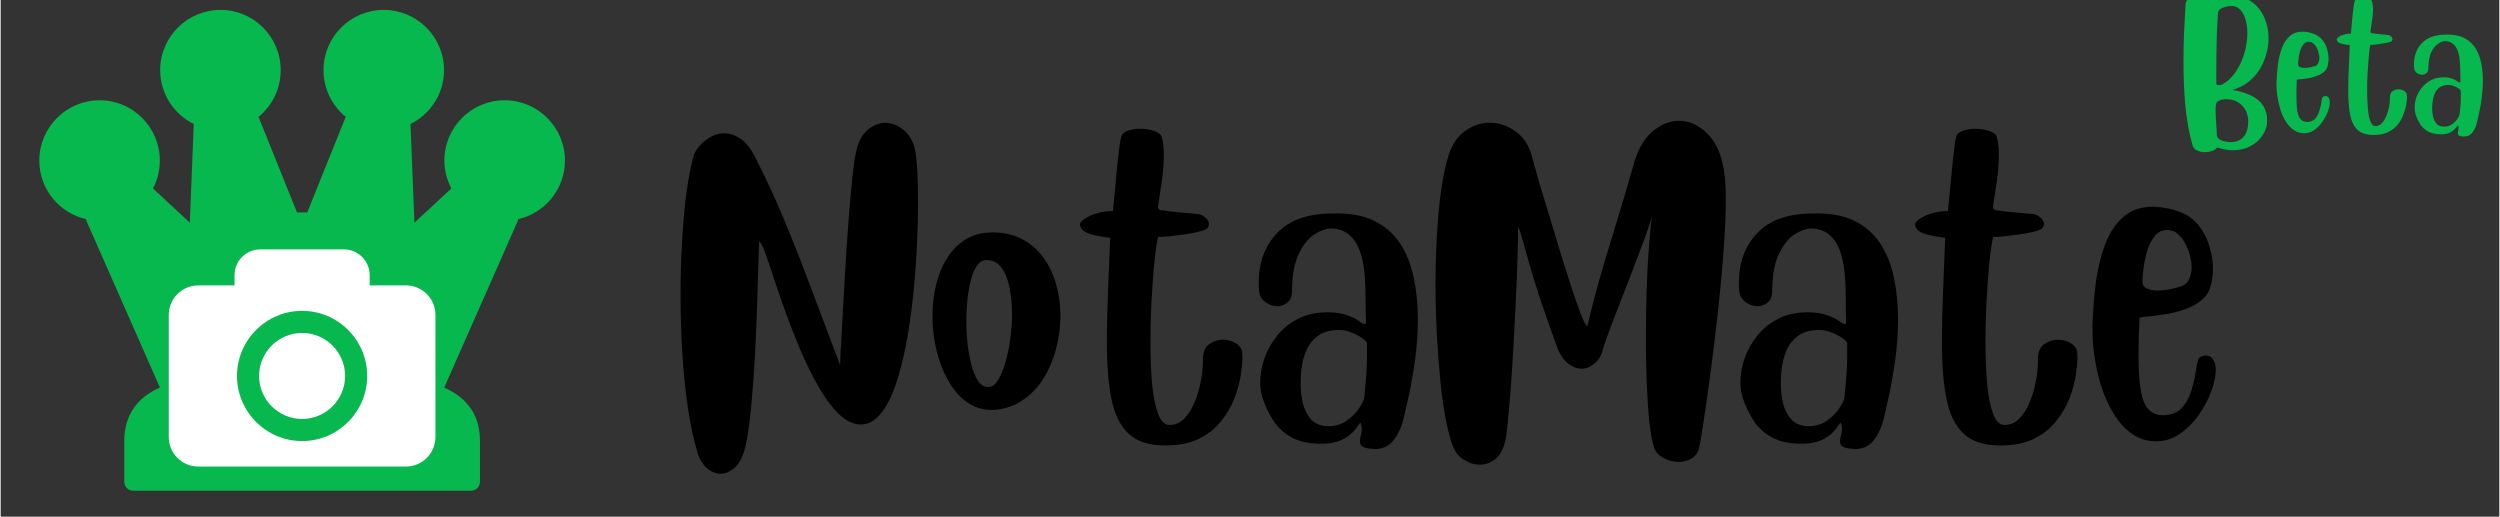 <svg xmlns="http://www.w3.org/2000/svg" xmlns:xlink="http://www.w3.org/1999/xlink" width="300" zoomAndPan="magnify" viewBox="0 0 224.88 46.5" height="62" preserveAspectRatio="xMidYMid meet" version="1.0"><rect x="0" y="0" width="224.88" height="46.5" fill="#333333" stroke="none"/><defs><g/><clipPath id="ecfde92ce2"><path d="M 217 3 L 223.625 3 L 223.625 13 L 217 13 Z M 217 3 " clip-rule="nonzero"/></clipPath></defs><g fill="#000000" fill-opacity="1"><g transform="translate(60.456, 31.558)"><g><path d="M 16.547 -17.969 C 16.742 -18.832 17.086 -19.469 17.578 -19.875 C 18.078 -20.289 18.602 -20.5 19.156 -20.5 C 19.738 -20.5 20.289 -20.285 20.812 -19.859 C 21.332 -19.441 21.676 -18.832 21.844 -18.031 C 22.02 -17.145 22.109 -15.562 22.109 -13.281 C 22.109 -12.051 22.07 -10.711 22 -9.266 C 21.926 -7.828 21.812 -6.359 21.656 -4.859 C 21.5 -3.359 21.289 -1.926 21.031 -0.562 C 20.77 0.801 20.453 2.023 20.078 3.109 C 19.703 4.203 19.254 5.062 18.734 5.688 C 18.223 6.32 17.641 6.641 16.984 6.641 L 16.766 6.641 C 16.117 6.566 15.492 6.227 14.891 5.625 C 14.297 5.02 13.723 4.238 13.172 3.281 C 12.617 2.32 12.098 1.281 11.609 0.156 C 11.129 -0.969 10.68 -2.098 10.266 -3.234 C 9.859 -4.367 9.492 -5.422 9.172 -6.391 C 8.859 -7.359 8.586 -8.156 8.359 -8.781 C 8.129 -9.406 7.945 -9.758 7.812 -9.844 C 7.801 -9.738 7.785 -9.359 7.766 -8.703 C 7.742 -8.055 7.719 -7.223 7.688 -6.203 C 7.664 -5.191 7.629 -4.078 7.578 -2.859 C 7.535 -1.648 7.477 -0.414 7.406 0.844 C 7.332 2.113 7.242 3.32 7.141 4.469 C 7.047 5.625 6.926 6.641 6.781 7.516 C 6.645 8.391 6.488 9.039 6.312 9.469 C 6.07 10.031 5.773 10.438 5.422 10.688 C 5.078 10.945 4.723 11.078 4.359 11.078 C 3.898 11.078 3.469 10.895 3.062 10.531 C 2.664 10.164 2.383 9.664 2.219 9.031 C 1.895 7.945 1.617 6.645 1.391 5.125 C 1.172 3.613 1.004 1.977 0.891 0.219 C 0.785 -1.539 0.734 -3.316 0.734 -5.109 C 0.734 -6.754 0.781 -8.352 0.875 -9.906 C 0.969 -11.457 1.098 -12.891 1.266 -14.203 C 1.441 -15.523 1.66 -16.645 1.922 -17.562 C 1.992 -17.812 2.16 -18.094 2.422 -18.406 C 2.691 -18.719 3.02 -18.988 3.406 -19.219 C 3.801 -19.445 4.227 -19.562 4.688 -19.562 C 5.164 -19.562 5.648 -19.395 6.141 -19.062 C 6.641 -18.738 7.098 -18.145 7.516 -17.281 C 8.453 -15.438 9.328 -13.535 10.141 -11.578 C 10.953 -9.617 11.754 -7.578 12.547 -5.453 C 13.348 -3.336 14.195 -1.086 15.094 1.297 C 15.094 1.297 15.102 1.004 15.125 0.422 C 15.156 -0.148 15.195 -0.926 15.25 -1.906 C 15.312 -2.883 15.375 -3.977 15.438 -5.188 C 15.5 -6.395 15.57 -7.633 15.656 -8.906 C 15.738 -10.176 15.828 -11.41 15.922 -12.609 C 16.023 -13.805 16.125 -14.867 16.219 -15.797 C 16.32 -16.734 16.43 -17.457 16.547 -17.969 Z M 16.547 -17.969 "/></g></g></g><g fill="#000000" fill-opacity="1"><g transform="translate(83.395, 31.558)"><g><path d="M 5.875 -10.641 C 6.914 -10.641 7.816 -10.43 8.578 -10.016 C 9.348 -9.598 9.984 -9.035 10.484 -8.328 C 10.992 -7.617 11.367 -6.816 11.609 -5.922 C 11.859 -5.023 11.984 -4.102 11.984 -3.156 C 11.984 -2.145 11.852 -1.156 11.594 -0.188 C 11.344 0.781 10.969 1.672 10.469 2.484 C 9.969 3.297 9.344 3.953 8.594 4.453 C 7.852 4.961 7.008 5.254 6.062 5.328 L 5.766 5.328 C 4.922 5.328 4.172 5.082 3.516 4.594 C 2.859 4.113 2.305 3.469 1.859 2.656 C 1.41 1.852 1.066 0.957 0.828 -0.031 C 0.586 -1.031 0.469 -2.047 0.469 -3.078 C 0.469 -4.047 0.57 -4.977 0.781 -5.875 C 0.988 -6.77 1.316 -7.578 1.766 -8.297 C 2.211 -9.023 2.773 -9.598 3.453 -10.016 C 4.129 -10.43 4.938 -10.641 5.875 -10.641 Z M 5.547 3.266 C 5.836 3.266 6.102 3.07 6.344 2.688 C 6.594 2.301 6.812 1.789 7 1.156 C 7.195 0.531 7.348 -0.164 7.453 -0.938 C 7.566 -1.719 7.625 -2.492 7.625 -3.266 C 7.625 -4.117 7.551 -4.914 7.406 -5.656 C 7.258 -6.406 7.016 -7.008 6.672 -7.469 C 6.336 -7.926 5.895 -8.156 5.344 -8.156 L 5.266 -8.156 C 4.879 -8.133 4.551 -7.859 4.281 -7.328 C 4.02 -6.797 3.828 -6.113 3.703 -5.281 C 3.578 -4.445 3.516 -3.566 3.516 -2.641 C 3.516 -1.672 3.586 -0.734 3.734 0.172 C 3.879 1.078 4.094 1.816 4.375 2.391 C 4.656 2.973 5.016 3.266 5.453 3.266 Z M 5.547 3.266 "/></g></g></g><g fill="#000000" fill-opacity="1"><g transform="translate(96.401, 31.558)"><g><path d="M 8.5 8.531 L 8.375 8.531 C 6.945 8.531 5.859 8.176 5.109 7.469 C 4.359 6.77 3.844 5.723 3.562 4.328 C 3.289 2.941 3.156 1.242 3.156 -0.766 C 3.156 -2.066 3.188 -3.504 3.25 -5.078 C 3.312 -6.648 3.379 -8.344 3.453 -10.156 C 2.836 -10.227 2.254 -10.336 1.703 -10.484 C 1.148 -10.629 0.828 -10.898 0.734 -11.297 L 0.734 -11.328 C 0.734 -11.492 0.867 -11.672 1.141 -11.859 C 1.422 -12.055 1.789 -12.223 2.25 -12.359 C 2.707 -12.492 3.191 -12.562 3.703 -12.562 C 3.723 -12.75 3.754 -13.078 3.797 -13.547 C 3.848 -14.023 3.898 -14.566 3.953 -15.172 C 4.004 -15.773 4.062 -16.367 4.125 -16.953 C 4.188 -17.535 4.242 -18.031 4.297 -18.438 C 4.359 -18.852 4.406 -19.098 4.438 -19.172 C 4.477 -19.453 4.672 -19.656 5.016 -19.781 C 5.367 -19.906 5.754 -19.969 6.172 -19.969 C 6.586 -19.969 6.992 -19.906 7.391 -19.781 C 7.785 -19.656 8.02 -19.473 8.094 -19.234 C 8.164 -19.016 8.211 -18.77 8.234 -18.5 C 8.266 -18.238 8.281 -17.953 8.281 -17.641 C 8.281 -16.867 8.219 -16.055 8.094 -15.203 C 7.969 -14.359 7.859 -13.633 7.766 -13.031 L 7.766 -12.922 C 7.766 -12.723 7.895 -12.625 8.156 -12.625 C 8.281 -12.602 8.508 -12.57 8.844 -12.531 C 9.188 -12.5 9.551 -12.461 9.938 -12.422 C 10.32 -12.391 10.672 -12.359 10.984 -12.328 C 11.305 -12.305 11.516 -12.273 11.609 -12.234 C 11.754 -12.18 11.91 -12.078 12.078 -11.922 C 12.254 -11.766 12.344 -11.586 12.344 -11.391 C 12.344 -11.203 12.254 -11.047 12.078 -10.922 C 11.941 -10.848 11.703 -10.77 11.359 -10.688 C 11.016 -10.602 10.617 -10.531 10.172 -10.469 C 9.723 -10.406 9.281 -10.348 8.844 -10.297 C 8.414 -10.254 8.066 -10.234 7.797 -10.234 C 7.754 -10.234 7.691 -9.953 7.609 -9.391 C 7.523 -8.836 7.441 -8.098 7.359 -7.172 C 7.285 -6.254 7.219 -5.234 7.156 -4.109 C 7.102 -2.984 7.078 -1.852 7.078 -0.719 C 7.078 0.562 7.125 1.77 7.219 2.906 C 7.32 4.039 7.5 4.953 7.75 5.641 C 8 6.336 8.344 6.688 8.781 6.688 L 8.812 6.688 C 9.32 6.688 9.766 6.488 10.141 6.094 C 10.516 5.707 10.82 5.219 11.062 4.625 C 11.312 4.031 11.492 3.41 11.609 2.766 C 11.734 2.129 11.797 1.555 11.797 1.047 L 11.797 0.797 C 11.797 0.148 11.984 -0.305 12.359 -0.578 C 12.734 -0.848 13.141 -0.984 13.578 -0.984 C 14.004 -0.984 14.395 -0.879 14.75 -0.672 C 15.102 -0.461 15.301 -0.176 15.344 0.188 C 15.344 0.25 15.344 0.312 15.344 0.375 C 15.352 0.438 15.359 0.516 15.359 0.609 C 15.359 1.023 15.305 1.555 15.203 2.203 C 15.109 2.859 14.922 3.551 14.641 4.281 C 14.359 5.008 13.961 5.691 13.453 6.328 C 12.953 6.973 12.297 7.5 11.484 7.906 C 10.672 8.32 9.676 8.531 8.5 8.531 Z M 8.5 8.531 "/></g></g></g><g fill="#000000" fill-opacity="1"><g transform="translate(112.562, 31.558)"><g><path d="M 10.812 8.828 C 10.383 8.797 10.102 8.723 9.969 8.609 C 9.832 8.504 9.766 8.359 9.766 8.172 C 9.766 8.004 9.789 7.828 9.844 7.641 C 9.906 7.453 9.938 7.25 9.938 7.031 C 9.938 6.863 9.906 6.695 9.844 6.531 C 9.844 6.508 9.836 6.5 9.828 6.5 C 9.785 6.5 9.707 6.586 9.594 6.766 C 9.488 6.941 9.32 7.145 9.094 7.375 C 8.863 7.613 8.551 7.828 8.156 8.016 C 7.77 8.211 7.266 8.332 6.641 8.375 L 6.25 8.375 C 5.176 8.375 4.297 8.18 3.609 7.797 C 2.922 7.41 2.375 6.906 1.969 6.281 C 1.57 5.656 1.254 4.988 1.016 4.281 C 0.867 3.801 0.797 3.328 0.797 2.859 C 0.797 2.16 0.922 1.441 1.172 0.703 C 1.43 -0.035 1.816 -0.723 2.328 -1.359 C 2.836 -1.992 3.469 -2.5 4.219 -2.875 C 4.969 -3.258 5.828 -3.453 6.797 -3.453 C 7.547 -3.453 8.156 -3.363 8.625 -3.188 C 9.094 -3.02 9.445 -2.844 9.688 -2.656 C 9.938 -2.477 10.109 -2.391 10.203 -2.391 C 10.273 -2.391 10.312 -2.473 10.312 -2.641 L 10.312 -2.75 C 10.289 -3.352 10.281 -4.02 10.281 -4.75 C 10.281 -5.477 10.25 -6.203 10.188 -6.922 C 10.125 -7.648 9.988 -8.316 9.781 -8.922 C 9.57 -9.535 9.254 -10.031 8.828 -10.406 C 8.41 -10.781 7.848 -10.977 7.141 -11 C 6.691 -10.977 6.195 -10.797 5.656 -10.453 C 5.125 -10.109 4.66 -9.523 4.266 -8.703 C 3.867 -7.891 3.664 -6.77 3.656 -5.344 C 3.656 -4.895 3.52 -4.555 3.25 -4.328 C 2.988 -4.109 2.68 -4 2.328 -4 C 1.941 -4 1.578 -4.129 1.234 -4.391 C 0.898 -4.648 0.719 -5.004 0.688 -5.453 C 0.688 -5.547 0.68 -5.645 0.672 -5.75 C 0.66 -5.863 0.656 -5.969 0.656 -6.062 C 0.656 -7.926 1.211 -9.438 2.328 -10.594 C 3.441 -11.758 5.098 -12.344 7.297 -12.344 L 7.766 -12.344 C 9.211 -12.344 10.406 -12.07 11.344 -11.531 C 12.289 -11 13.023 -10.285 13.547 -9.391 C 14.078 -8.492 14.445 -7.484 14.656 -6.359 C 14.875 -5.234 14.984 -4.07 14.984 -2.875 C 14.984 -1.562 14.895 -0.289 14.719 0.938 C 14.539 2.176 14.348 3.258 14.141 4.188 C 13.93 5.125 13.781 5.785 13.688 6.172 C 13.508 6.898 13.211 7.531 12.797 8.062 C 12.391 8.594 11.816 8.859 11.078 8.859 C 11.047 8.859 11 8.852 10.938 8.844 C 10.883 8.832 10.844 8.828 10.812 8.828 Z M 6.922 6.797 L 6.938 6.797 C 7.582 6.797 8.133 6.629 8.594 6.297 C 9.062 5.961 9.43 5.586 9.703 5.172 C 9.984 4.754 10.133 4.445 10.156 4.25 C 10.258 3.25 10.328 2.484 10.359 1.953 C 10.391 1.422 10.406 1.008 10.406 0.719 L 10.406 -0.656 C 10.406 -0.77 10.27 -0.922 10 -1.109 C 9.738 -1.305 9.414 -1.477 9.031 -1.625 C 8.645 -1.781 8.273 -1.859 7.922 -1.859 C 7.098 -1.859 6.457 -1.688 6 -1.344 C 5.551 -1.008 5.223 -0.617 5.016 -0.172 C 4.816 0.273 4.68 0.68 4.609 1.047 C 4.586 1.141 4.551 1.367 4.5 1.734 C 4.457 2.098 4.438 2.516 4.438 2.984 C 4.438 3.535 4.5 4.102 4.625 4.688 C 4.758 5.27 5.004 5.766 5.359 6.172 C 5.723 6.578 6.242 6.785 6.922 6.797 Z M 6.922 6.797 "/></g></g></g><g fill="#000000" fill-opacity="1"><g transform="translate(128.339, 31.558)"><g><path d="M 18.609 -16.688 C 18.973 -18.039 19.535 -19.047 20.297 -19.703 C 21.066 -20.359 21.875 -20.688 22.719 -20.688 C 23.613 -20.688 24.445 -20.316 25.219 -19.578 C 26 -18.836 26.508 -17.734 26.75 -16.266 C 26.863 -15.609 26.922 -14.738 26.922 -13.656 C 26.922 -12.539 26.875 -11.266 26.781 -9.828 C 26.688 -8.398 26.562 -6.906 26.406 -5.344 C 26.25 -3.789 26.078 -2.254 25.891 -0.734 C 25.711 0.773 25.531 2.18 25.344 3.484 C 25.164 4.785 25.004 5.895 24.859 6.812 C 24.711 7.738 24.602 8.375 24.531 8.719 C 24.414 9.176 24.188 9.504 23.844 9.703 C 23.5 9.91 23.113 10.016 22.688 10.016 C 22.219 10.016 21.766 9.898 21.328 9.672 C 20.898 9.441 20.625 9.156 20.5 8.812 C 20.312 8.258 20.16 7.473 20.047 6.453 C 19.941 5.441 19.863 4.289 19.812 3 C 19.758 1.707 19.734 0.379 19.734 -0.984 C 19.734 -2.461 19.754 -3.922 19.797 -5.359 C 19.836 -6.797 19.906 -8.102 20 -9.281 C 20.094 -10.469 20.188 -11.406 20.281 -12.094 C 20.219 -11.844 20.078 -11.406 19.859 -10.781 C 19.641 -10.156 19.375 -9.438 19.062 -8.625 C 18.758 -7.812 18.438 -6.969 18.094 -6.094 C 17.758 -5.219 17.43 -4.367 17.109 -3.547 C 16.785 -2.734 16.516 -2.02 16.297 -1.406 C 16.078 -0.801 15.93 -0.367 15.859 -0.109 C 15.734 0.422 15.484 0.844 15.109 1.156 C 14.742 1.469 14.352 1.625 13.938 1.625 C 13.57 1.625 13.203 1.492 12.828 1.234 C 12.453 0.973 12.129 0.562 11.859 0 C 11.141 -1.957 10.566 -3.582 10.141 -4.875 C 9.723 -6.176 9.398 -7.234 9.172 -8.047 C 8.941 -8.867 8.758 -9.52 8.625 -10 C 8.488 -10.488 8.359 -10.883 8.234 -11.188 C 8.234 -10.383 8.211 -9.391 8.172 -8.203 C 8.141 -7.016 8.086 -5.727 8.016 -4.344 C 7.953 -2.969 7.879 -1.582 7.797 -0.188 C 7.723 1.195 7.641 2.492 7.547 3.703 C 7.453 4.91 7.359 5.93 7.266 6.766 C 7.18 7.598 7.094 8.141 7 8.391 C 6.812 9.055 6.508 9.535 6.094 9.828 C 5.688 10.117 5.25 10.266 4.781 10.266 C 4.32 10.266 3.867 10.129 3.422 9.859 C 2.973 9.598 2.645 9.238 2.438 8.781 C 2.195 8.227 1.973 7.441 1.766 6.422 C 1.555 5.398 1.383 4.219 1.25 2.875 C 1.113 1.539 1.004 0.117 0.922 -1.391 C 0.836 -2.91 0.797 -4.453 0.797 -6.016 C 0.797 -8.129 0.879 -10.176 1.047 -12.156 C 1.211 -14.133 1.477 -15.797 1.844 -17.141 C 2.156 -18.336 2.672 -19.195 3.391 -19.719 C 4.109 -20.25 4.863 -20.516 5.656 -20.516 C 6.5 -20.516 7.285 -20.25 8.016 -19.719 C 8.742 -19.195 9.227 -18.453 9.469 -17.484 C 9.469 -17.484 9.539 -17.219 9.688 -16.688 C 9.832 -16.164 10.031 -15.477 10.281 -14.625 C 10.539 -13.781 10.828 -12.836 11.141 -11.797 C 11.453 -10.754 11.77 -9.703 12.094 -8.641 C 12.426 -7.578 12.742 -6.582 13.047 -5.656 C 13.348 -4.738 13.617 -3.961 13.859 -3.328 C 14.109 -2.703 14.305 -2.316 14.453 -2.172 C 14.754 -3.453 15.094 -4.77 15.469 -6.125 C 15.852 -7.488 16.25 -8.82 16.656 -10.125 C 17.062 -11.438 17.43 -12.656 17.766 -13.781 C 18.098 -14.906 18.379 -15.875 18.609 -16.688 Z M 18.609 -16.688 "/></g></g></g><g fill="#000000" fill-opacity="1"><g transform="translate(155.778, 31.558)"><g><path d="M 10.812 8.828 C 10.383 8.797 10.102 8.723 9.969 8.609 C 9.832 8.504 9.766 8.359 9.766 8.172 C 9.766 8.004 9.789 7.828 9.844 7.641 C 9.906 7.453 9.938 7.25 9.938 7.031 C 9.938 6.863 9.906 6.695 9.844 6.531 C 9.844 6.508 9.836 6.5 9.828 6.5 C 9.785 6.5 9.707 6.586 9.594 6.766 C 9.488 6.941 9.32 7.145 9.094 7.375 C 8.863 7.613 8.551 7.828 8.156 8.016 C 7.77 8.211 7.266 8.332 6.641 8.375 L 6.25 8.375 C 5.176 8.375 4.297 8.18 3.609 7.797 C 2.922 7.41 2.375 6.906 1.969 6.281 C 1.57 5.656 1.254 4.988 1.016 4.281 C 0.867 3.801 0.797 3.328 0.797 2.859 C 0.797 2.16 0.922 1.441 1.172 0.703 C 1.43 -0.035 1.816 -0.723 2.328 -1.359 C 2.836 -1.992 3.469 -2.5 4.219 -2.875 C 4.969 -3.258 5.828 -3.453 6.797 -3.453 C 7.547 -3.453 8.156 -3.363 8.625 -3.188 C 9.094 -3.02 9.445 -2.844 9.688 -2.656 C 9.938 -2.477 10.109 -2.391 10.203 -2.391 C 10.273 -2.391 10.312 -2.473 10.312 -2.641 L 10.312 -2.75 C 10.289 -3.352 10.281 -4.02 10.281 -4.75 C 10.281 -5.477 10.25 -6.203 10.188 -6.922 C 10.125 -7.648 9.988 -8.316 9.781 -8.922 C 9.57 -9.535 9.254 -10.031 8.828 -10.406 C 8.41 -10.781 7.848 -10.977 7.141 -11 C 6.691 -10.977 6.195 -10.797 5.656 -10.453 C 5.125 -10.109 4.66 -9.523 4.266 -8.703 C 3.867 -7.891 3.664 -6.77 3.656 -5.344 C 3.656 -4.895 3.52 -4.555 3.25 -4.328 C 2.988 -4.109 2.68 -4 2.328 -4 C 1.941 -4 1.578 -4.129 1.234 -4.391 C 0.898 -4.648 0.719 -5.004 0.688 -5.453 C 0.688 -5.547 0.68 -5.645 0.672 -5.75 C 0.66 -5.863 0.656 -5.969 0.656 -6.062 C 0.656 -7.926 1.211 -9.438 2.328 -10.594 C 3.441 -11.758 5.098 -12.344 7.297 -12.344 L 7.766 -12.344 C 9.211 -12.344 10.406 -12.07 11.344 -11.531 C 12.289 -11 13.023 -10.285 13.547 -9.391 C 14.078 -8.492 14.445 -7.484 14.656 -6.359 C 14.875 -5.234 14.984 -4.07 14.984 -2.875 C 14.984 -1.562 14.895 -0.289 14.719 0.938 C 14.539 2.176 14.348 3.258 14.141 4.188 C 13.93 5.125 13.781 5.785 13.688 6.172 C 13.508 6.898 13.211 7.531 12.797 8.062 C 12.391 8.594 11.816 8.859 11.078 8.859 C 11.047 8.859 11 8.852 10.938 8.844 C 10.883 8.832 10.844 8.828 10.812 8.828 Z M 6.922 6.797 L 6.938 6.797 C 7.582 6.797 8.133 6.629 8.594 6.297 C 9.062 5.961 9.43 5.586 9.703 5.172 C 9.984 4.754 10.133 4.445 10.156 4.25 C 10.258 3.25 10.328 2.484 10.359 1.953 C 10.391 1.422 10.406 1.008 10.406 0.719 L 10.406 -0.656 C 10.406 -0.77 10.27 -0.922 10 -1.109 C 9.738 -1.305 9.414 -1.477 9.031 -1.625 C 8.645 -1.781 8.273 -1.859 7.922 -1.859 C 7.098 -1.859 6.457 -1.688 6 -1.344 C 5.551 -1.008 5.223 -0.617 5.016 -0.172 C 4.816 0.273 4.68 0.68 4.609 1.047 C 4.586 1.141 4.551 1.367 4.5 1.734 C 4.457 2.098 4.438 2.516 4.438 2.984 C 4.438 3.535 4.5 4.102 4.625 4.688 C 4.758 5.27 5.004 5.766 5.359 6.172 C 5.723 6.578 6.242 6.785 6.922 6.797 Z M 6.922 6.797 "/></g></g></g><g fill="#000000" fill-opacity="1"><g transform="translate(171.555, 31.558)"><g><path d="M 8.5 8.531 L 8.375 8.531 C 6.945 8.531 5.859 8.176 5.109 7.469 C 4.359 6.77 3.844 5.723 3.562 4.328 C 3.289 2.941 3.156 1.242 3.156 -0.766 C 3.156 -2.066 3.188 -3.504 3.25 -5.078 C 3.312 -6.648 3.379 -8.344 3.453 -10.156 C 2.836 -10.227 2.254 -10.336 1.703 -10.484 C 1.148 -10.629 0.828 -10.898 0.734 -11.297 L 0.734 -11.328 C 0.734 -11.492 0.867 -11.672 1.141 -11.859 C 1.422 -12.055 1.789 -12.223 2.25 -12.359 C 2.707 -12.492 3.191 -12.562 3.703 -12.562 C 3.723 -12.75 3.754 -13.078 3.797 -13.547 C 3.848 -14.023 3.898 -14.566 3.953 -15.172 C 4.004 -15.773 4.062 -16.367 4.125 -16.953 C 4.188 -17.535 4.242 -18.031 4.297 -18.438 C 4.359 -18.852 4.406 -19.098 4.438 -19.172 C 4.477 -19.453 4.672 -19.656 5.016 -19.781 C 5.367 -19.906 5.754 -19.969 6.172 -19.969 C 6.586 -19.969 6.992 -19.906 7.391 -19.781 C 7.785 -19.656 8.02 -19.473 8.094 -19.234 C 8.164 -19.016 8.211 -18.77 8.234 -18.5 C 8.266 -18.238 8.281 -17.953 8.281 -17.641 C 8.281 -16.867 8.219 -16.055 8.094 -15.203 C 7.969 -14.359 7.859 -13.633 7.766 -13.031 L 7.766 -12.922 C 7.766 -12.723 7.895 -12.625 8.156 -12.625 C 8.281 -12.602 8.508 -12.57 8.844 -12.531 C 9.188 -12.5 9.551 -12.461 9.938 -12.422 C 10.32 -12.391 10.672 -12.359 10.984 -12.328 C 11.305 -12.305 11.516 -12.273 11.609 -12.234 C 11.754 -12.18 11.91 -12.078 12.078 -11.922 C 12.254 -11.766 12.344 -11.586 12.344 -11.391 C 12.344 -11.203 12.254 -11.047 12.078 -10.922 C 11.941 -10.848 11.703 -10.77 11.359 -10.688 C 11.016 -10.602 10.617 -10.531 10.172 -10.469 C 9.723 -10.406 9.281 -10.348 8.844 -10.297 C 8.414 -10.254 8.066 -10.234 7.797 -10.234 C 7.754 -10.234 7.691 -9.953 7.609 -9.391 C 7.523 -8.836 7.441 -8.098 7.359 -7.172 C 7.285 -6.254 7.219 -5.234 7.156 -4.109 C 7.102 -2.984 7.078 -1.852 7.078 -0.719 C 7.078 0.562 7.125 1.77 7.219 2.906 C 7.32 4.039 7.5 4.953 7.75 5.641 C 8 6.336 8.344 6.688 8.781 6.688 L 8.812 6.688 C 9.32 6.688 9.766 6.488 10.141 6.094 C 10.516 5.707 10.82 5.219 11.062 4.625 C 11.312 4.031 11.492 3.41 11.609 2.766 C 11.734 2.129 11.797 1.555 11.797 1.047 L 11.797 0.797 C 11.797 0.148 11.984 -0.305 12.359 -0.578 C 12.734 -0.848 13.141 -0.984 13.578 -0.984 C 14.004 -0.984 14.395 -0.879 14.75 -0.672 C 15.102 -0.461 15.301 -0.176 15.344 0.188 C 15.344 0.25 15.344 0.312 15.344 0.375 C 15.352 0.438 15.359 0.516 15.359 0.609 C 15.359 1.023 15.305 1.555 15.203 2.203 C 15.109 2.859 14.922 3.551 14.641 4.281 C 14.359 5.008 13.961 5.691 13.453 6.328 C 12.953 6.973 12.297 7.5 11.484 7.906 C 10.672 8.32 9.676 8.531 8.5 8.531 Z M 8.5 8.531 "/></g></g></g><g fill="#000000" fill-opacity="1"><g transform="translate(187.717, 31.558)"><g><path d="M 11.188 -5.844 C 11.062 -5.332 10.801 -4.91 10.406 -4.578 C 10.02 -4.254 9.562 -3.988 9.031 -3.781 C 8.5 -3.582 7.953 -3.43 7.391 -3.328 C 6.836 -3.234 6.328 -3.16 5.859 -3.109 C 5.391 -3.066 5.031 -3.023 4.781 -2.984 C 4.719 -1.723 4.688 -0.629 4.688 0.297 C 4.688 1.711 4.754 2.805 4.891 3.578 C 5.035 4.359 5.25 4.906 5.531 5.219 C 5.812 5.539 6.16 5.734 6.578 5.797 C 6.641 5.797 6.695 5.797 6.75 5.797 C 6.801 5.805 6.848 5.812 6.891 5.812 C 7.598 5.812 8.148 5.602 8.547 5.188 C 8.941 4.781 9.238 4.258 9.438 3.625 C 9.633 3 9.781 2.359 9.875 1.703 C 9.914 1.391 9.973 1.102 10.047 0.844 C 10.129 0.594 10.359 0.457 10.734 0.438 C 11.035 0.438 11.258 0.555 11.406 0.797 C 11.562 1.035 11.641 1.352 11.641 1.75 C 11.641 2.301 11.504 2.938 11.234 3.656 C 10.973 4.383 10.602 5.086 10.125 5.766 C 9.645 6.453 9.082 7.02 8.438 7.469 C 7.789 7.926 7.07 8.156 6.281 8.156 L 6.141 8.156 C 5.359 8.133 4.66 7.898 4.047 7.453 C 3.43 7.004 2.898 6.41 2.453 5.672 C 2.004 4.941 1.641 4.145 1.359 3.281 C 1.086 2.426 0.883 1.555 0.75 0.672 C 0.613 -0.211 0.547 -1.031 0.547 -1.781 L 0.547 -2.312 C 0.586 -3.57 0.688 -4.832 0.844 -6.094 C 1.008 -7.352 1.285 -8.5 1.672 -9.531 C 2.055 -10.562 2.598 -11.391 3.297 -12.016 C 4.004 -12.641 4.91 -12.953 6.016 -12.953 C 6.285 -12.953 6.578 -12.926 6.891 -12.875 C 7.203 -12.832 7.52 -12.766 7.844 -12.672 C 8.758 -12.422 9.473 -12 9.984 -11.406 C 10.492 -10.812 10.852 -10.145 11.062 -9.406 C 11.281 -8.676 11.391 -7.992 11.391 -7.359 C 11.391 -7.066 11.367 -6.789 11.328 -6.531 C 11.297 -6.27 11.25 -6.039 11.188 -5.844 Z M 7.656 -10.812 C 7.582 -10.832 7.516 -10.844 7.453 -10.844 C 7.391 -10.852 7.32 -10.859 7.25 -10.859 C 6.789 -10.859 6.41 -10.66 6.109 -10.266 C 5.816 -9.879 5.594 -9.414 5.438 -8.875 C 5.289 -8.332 5.188 -7.812 5.125 -7.312 C 5.07 -6.82 5.047 -6.469 5.047 -6.25 L 5.047 -6.125 C 5.047 -5.914 5.164 -5.742 5.406 -5.609 C 5.645 -5.473 5.992 -5.406 6.453 -5.406 C 6.992 -5.406 7.66 -5.523 8.453 -5.766 C 8.816 -5.867 9.078 -6.082 9.234 -6.406 C 9.391 -6.727 9.469 -7.086 9.469 -7.484 C 9.469 -7.941 9.383 -8.41 9.219 -8.891 C 9.051 -9.379 8.832 -9.801 8.562 -10.156 C 8.289 -10.52 7.988 -10.738 7.656 -10.812 Z M 7.656 -10.812 "/></g></g></g><path fill="#07b84f" d="M 50.785 14.449 C 50.785 17.02 48.988 19.172 46.582 19.723 C 46.574 19.781 46.559 19.836 46.535 19.895 L 39.918 34.887 C 41.016 35.367 41.82 36.016 42.355 36.844 C 42.375 36.859 42.391 36.887 42.406 36.91 C 42.895 37.691 43.137 38.625 43.137 39.695 L 43.137 43.352 C 43.137 43.809 42.781 44.164 42.324 44.164 L 11.938 44.164 C 11.48 44.164 11.125 43.809 11.125 43.352 L 11.125 39.695 C 11.125 38.574 11.391 37.602 11.938 36.789 C 11.945 36.781 11.953 36.762 11.969 36.746 C 12.504 35.957 13.285 35.34 14.332 34.879 L 7.727 19.895 C 7.703 19.836 7.688 19.781 7.68 19.723 C 5.273 19.172 3.477 17.02 3.477 14.449 C 3.477 11.461 5.914 9.023 8.906 9.023 C 11.895 9.023 14.324 11.461 14.324 14.449 C 14.324 15.352 14.098 16.215 13.707 16.961 L 17.023 20.039 L 17.379 11.16 C 15.594 10.281 14.355 8.438 14.355 6.309 C 14.355 3.32 16.797 0.891 19.785 0.891 C 22.773 0.891 25.203 3.32 25.203 6.309 C 25.203 8.008 24.426 9.52 23.207 10.52 L 26.668 19.113 L 27.594 19.113 L 31.055 10.52 C 29.836 9.52 29.055 8.008 29.055 6.309 C 29.055 3.32 31.484 0.891 34.477 0.891 C 37.465 0.891 39.902 3.32 39.902 6.309 C 39.902 8.438 38.668 10.281 36.883 11.16 L 37.238 20.039 L 40.562 16.961 L 40.562 16.953 C 40.164 16.207 39.934 15.352 39.934 14.449 C 39.934 11.461 42.363 9.023 45.355 9.023 C 48.348 9.023 50.785 11.461 50.785 14.449 Z M 50.785 14.449 " fill-opacity="1" fill-rule="nonzero"/><path fill="#ffffff" d="M 31 33.836 C 31 35.969 29.262 37.707 27.129 37.707 C 24.996 37.707 23.258 35.969 23.258 33.836 C 23.258 31.703 24.996 29.965 27.129 29.965 C 29.262 29.965 31 31.703 31 33.836 Z M 39.129 28.34 L 39.129 39.332 C 39.129 40.797 37.941 41.988 36.477 41.988 L 17.781 41.988 C 16.316 41.988 15.129 40.797 15.129 39.332 L 15.129 28.34 C 15.129 26.875 16.316 25.688 17.781 25.688 L 21.047 25.688 L 21.047 24.77 C 21.047 23.484 22.086 22.445 23.367 22.445 L 30.887 22.445 C 32.172 22.445 33.211 23.484 33.211 24.77 L 33.211 25.684 L 36.477 25.684 C 37.941 25.688 39.129 26.875 39.129 28.34 Z M 32.988 33.836 C 32.988 30.605 30.359 27.977 27.129 27.977 C 23.898 27.977 21.27 30.605 21.27 33.836 C 21.27 37.066 23.898 39.695 27.129 39.695 C 30.359 39.695 32.988 37.066 32.988 33.836 Z M 32.988 33.836 " fill-opacity="1" fill-rule="nonzero"/><g fill="#07b84f" fill-opacity="1"><g transform="translate(196.219, 8.459)"><g><path d="M 3.422 -8.406 C 3.461 -8.445 3.602 -8.523 3.844 -8.641 C 4.094 -8.766 4.398 -8.828 4.766 -8.828 C 4.922 -8.828 5.094 -8.812 5.281 -8.781 C 5.469 -8.75 5.66 -8.68 5.859 -8.578 C 6.316 -8.379 6.695 -8.094 7 -7.719 C 7.301 -7.344 7.523 -6.922 7.672 -6.453 C 7.816 -5.992 7.891 -5.516 7.891 -5.016 C 7.891 -4.523 7.816 -4.035 7.672 -3.547 C 7.535 -3.055 7.332 -2.598 7.062 -2.172 C 6.789 -1.742 6.453 -1.375 6.047 -1.062 C 5.641 -0.75 5.172 -0.52 4.641 -0.375 C 5.098 -0.289 5.535 -0.172 5.953 -0.016 C 6.379 0.141 6.742 0.352 7.047 0.625 C 7.359 0.906 7.57 1.27 7.688 1.719 C 7.738 1.914 7.766 2.129 7.766 2.359 C 7.766 2.848 7.629 3.297 7.359 3.703 C 7.098 4.117 6.734 4.445 6.266 4.688 C 5.805 4.938 5.281 5.062 4.688 5.062 C 4.312 5.062 3.914 5 3.5 4.875 C 3.469 4.863 3.438 4.852 3.406 4.844 C 3.375 4.832 3.344 4.828 3.312 4.828 C 3.238 4.828 3.172 4.875 3.109 4.969 C 3.078 5.031 2.961 5.086 2.766 5.141 C 2.578 5.203 2.367 5.234 2.141 5.234 C 1.891 5.234 1.656 5.18 1.438 5.078 C 1.219 4.973 1.078 4.773 1.016 4.484 C 0.734 3.484 0.531 2.352 0.406 1.094 C 0.289 -0.164 0.234 -1.5 0.234 -2.906 C 0.234 -3.727 0.25 -4.57 0.281 -5.438 C 0.32 -6.312 0.367 -7.195 0.422 -8.094 C 0.461 -8.32 0.562 -8.504 0.719 -8.641 C 0.883 -8.785 1.082 -8.883 1.312 -8.938 C 1.539 -9 1.77 -9.031 2 -9.031 C 2.25 -9.031 2.477 -9.004 2.688 -8.953 C 2.906 -8.898 3.082 -8.828 3.219 -8.734 C 3.352 -8.648 3.422 -8.551 3.422 -8.438 Z M 6.062 2.406 C 6.062 2.164 6.004 1.898 5.891 1.609 C 5.773 1.328 5.582 1.078 5.312 0.859 C 5.051 0.641 4.707 0.516 4.281 0.484 C 4.25 0.484 4.211 0.477 4.172 0.469 C 4.141 0.469 4.102 0.469 4.062 0.469 C 3.945 0.469 3.816 0.484 3.672 0.516 C 3.523 0.547 3.398 0.602 3.297 0.688 C 3.191 0.77 3.141 0.898 3.141 1.078 L 3.141 1.094 C 3.141 1.156 3.133 1.219 3.125 1.281 C 3.125 1.344 3.125 1.406 3.125 1.469 C 3.125 1.82 3.141 2.18 3.172 2.547 C 3.203 2.922 3.223 3.297 3.234 3.672 C 3.242 3.836 3.305 3.961 3.422 4.047 C 3.535 4.141 3.676 4.207 3.844 4.25 C 4.02 4.289 4.191 4.316 4.359 4.328 L 4.531 4.328 C 4.988 4.328 5.359 4.172 5.641 3.859 C 5.922 3.555 6.062 3.07 6.062 2.406 Z M 3.781 -0.891 C 4.145 -1.098 4.461 -1.375 4.734 -1.719 C 5.004 -2.062 5.234 -2.445 5.422 -2.875 C 5.609 -3.301 5.75 -3.738 5.844 -4.188 C 5.938 -4.645 5.984 -5.082 5.984 -5.5 C 5.984 -5.926 5.93 -6.316 5.828 -6.672 C 5.734 -7.023 5.586 -7.312 5.391 -7.531 C 5.191 -7.758 4.941 -7.891 4.641 -7.922 L 4.531 -7.922 C 4.363 -7.922 4.191 -7.895 4.016 -7.844 C 3.836 -7.801 3.688 -7.738 3.562 -7.656 C 3.445 -7.582 3.379 -7.492 3.359 -7.391 C 3.336 -7.266 3.316 -7.016 3.297 -6.641 C 3.273 -6.273 3.254 -5.844 3.234 -5.344 C 3.223 -4.844 3.211 -4.32 3.203 -3.781 C 3.191 -3.25 3.188 -2.742 3.188 -2.266 C 3.188 -1.992 3.188 -1.738 3.188 -1.5 C 3.188 -1.27 3.191 -1.07 3.203 -0.906 L 3.203 -0.875 C 3.203 -0.82 3.266 -0.797 3.391 -0.797 C 3.535 -0.797 3.664 -0.828 3.781 -0.891 Z M 3.781 -0.891 "/></g></g></g><g fill="#07b84f" fill-opacity="1"><g transform="translate(204.589, 8.459)"><g><path d="M 4.844 -2.531 C 4.789 -2.312 4.676 -2.129 4.5 -1.984 C 4.332 -1.836 4.133 -1.723 3.906 -1.641 C 3.676 -1.555 3.441 -1.488 3.203 -1.438 C 2.961 -1.395 2.738 -1.363 2.531 -1.344 C 2.332 -1.32 2.176 -1.305 2.062 -1.297 C 2.039 -0.742 2.031 -0.27 2.031 0.125 C 2.031 0.738 2.055 1.211 2.109 1.547 C 2.172 1.879 2.266 2.113 2.391 2.25 C 2.516 2.395 2.664 2.477 2.844 2.5 C 2.875 2.5 2.898 2.5 2.922 2.5 C 2.941 2.508 2.961 2.516 2.984 2.516 C 3.285 2.516 3.52 2.426 3.688 2.25 C 3.863 2.07 3.992 1.844 4.078 1.562 C 4.172 1.289 4.238 1.016 4.281 0.734 C 4.289 0.598 4.312 0.473 4.344 0.359 C 4.383 0.254 4.484 0.195 4.641 0.188 C 4.773 0.188 4.875 0.238 4.938 0.344 C 5 0.445 5.031 0.586 5.031 0.766 C 5.031 0.992 4.973 1.266 4.859 1.578 C 4.742 1.891 4.582 2.191 4.375 2.484 C 4.176 2.785 3.938 3.035 3.656 3.234 C 3.375 3.43 3.062 3.531 2.719 3.531 L 2.656 3.531 C 2.32 3.52 2.02 3.414 1.75 3.219 C 1.488 3.031 1.258 2.773 1.062 2.453 C 0.863 2.141 0.707 1.797 0.594 1.422 C 0.477 1.047 0.391 0.664 0.328 0.281 C 0.266 -0.094 0.234 -0.441 0.234 -0.766 L 0.234 -1 C 0.254 -1.539 0.297 -2.082 0.359 -2.625 C 0.43 -3.176 0.551 -3.676 0.719 -4.125 C 0.883 -4.57 1.117 -4.93 1.422 -5.203 C 1.734 -5.473 2.125 -5.609 2.594 -5.609 C 2.719 -5.609 2.848 -5.598 2.984 -5.578 C 3.117 -5.555 3.254 -5.523 3.391 -5.484 C 3.785 -5.367 4.094 -5.18 4.312 -4.922 C 4.539 -4.672 4.695 -4.383 4.781 -4.062 C 4.875 -3.75 4.922 -3.457 4.922 -3.188 C 4.922 -3.062 4.91 -2.941 4.891 -2.828 C 4.879 -2.711 4.863 -2.613 4.844 -2.531 Z M 3.312 -4.672 C 3.281 -4.68 3.25 -4.688 3.219 -4.688 C 3.195 -4.695 3.172 -4.703 3.141 -4.703 C 2.941 -4.703 2.773 -4.613 2.641 -4.438 C 2.516 -4.27 2.414 -4.066 2.344 -3.828 C 2.281 -3.598 2.238 -3.375 2.219 -3.156 C 2.195 -2.945 2.188 -2.797 2.188 -2.703 L 2.188 -2.641 C 2.188 -2.555 2.238 -2.484 2.344 -2.422 C 2.445 -2.367 2.598 -2.344 2.797 -2.344 C 3.023 -2.344 3.312 -2.395 3.656 -2.5 C 3.812 -2.539 3.922 -2.629 3.984 -2.766 C 4.055 -2.91 4.094 -3.066 4.094 -3.234 C 4.094 -3.43 4.055 -3.633 3.984 -3.844 C 3.922 -4.062 3.828 -4.242 3.703 -4.391 C 3.586 -4.547 3.457 -4.641 3.312 -4.672 Z M 3.312 -4.672 "/></g></g></g><g fill="#07b84f" fill-opacity="1"><g transform="translate(209.92, 8.459)"><g><path d="M 3.688 3.688 L 3.625 3.688 C 3.008 3.688 2.535 3.535 2.203 3.234 C 1.879 2.93 1.656 2.477 1.531 1.875 C 1.414 1.27 1.359 0.535 1.359 -0.328 C 1.359 -0.891 1.375 -1.508 1.406 -2.188 C 1.438 -2.875 1.469 -3.609 1.5 -4.391 C 1.227 -4.422 0.973 -4.469 0.734 -4.531 C 0.492 -4.594 0.359 -4.711 0.328 -4.891 L 0.328 -4.906 C 0.328 -4.977 0.383 -5.055 0.5 -5.141 C 0.613 -5.223 0.77 -5.289 0.969 -5.344 C 1.164 -5.406 1.379 -5.438 1.609 -5.438 C 1.609 -5.52 1.617 -5.66 1.641 -5.859 C 1.66 -6.066 1.68 -6.301 1.703 -6.562 C 1.734 -6.82 1.758 -7.078 1.781 -7.328 C 1.812 -7.586 1.836 -7.805 1.859 -7.984 C 1.891 -8.16 1.91 -8.266 1.922 -8.297 C 1.941 -8.422 2.023 -8.508 2.172 -8.562 C 2.328 -8.613 2.492 -8.641 2.672 -8.641 C 2.848 -8.641 3.02 -8.613 3.188 -8.562 C 3.363 -8.508 3.469 -8.43 3.5 -8.328 C 3.531 -8.234 3.551 -8.129 3.562 -8.016 C 3.582 -7.898 3.594 -7.773 3.594 -7.641 C 3.594 -7.305 3.562 -6.953 3.5 -6.578 C 3.445 -6.211 3.398 -5.898 3.359 -5.641 L 3.359 -5.594 C 3.359 -5.508 3.414 -5.469 3.531 -5.469 C 3.582 -5.457 3.68 -5.441 3.828 -5.422 C 3.973 -5.41 4.129 -5.395 4.297 -5.375 C 4.461 -5.363 4.613 -5.348 4.75 -5.328 C 4.895 -5.316 4.984 -5.305 5.016 -5.297 C 5.086 -5.273 5.16 -5.227 5.234 -5.156 C 5.305 -5.094 5.344 -5.016 5.344 -4.922 C 5.344 -4.848 5.301 -4.781 5.219 -4.719 C 5.164 -4.688 5.062 -4.656 4.906 -4.625 C 4.758 -4.594 4.586 -4.562 4.391 -4.531 C 4.203 -4.5 4.016 -4.473 3.828 -4.453 C 3.641 -4.43 3.488 -4.422 3.375 -4.422 C 3.352 -4.422 3.32 -4.301 3.281 -4.062 C 3.25 -3.82 3.219 -3.5 3.188 -3.094 C 3.156 -2.695 3.125 -2.254 3.094 -1.766 C 3.07 -1.285 3.062 -0.801 3.062 -0.312 C 3.062 0.238 3.082 0.758 3.125 1.25 C 3.164 1.75 3.238 2.145 3.344 2.438 C 3.457 2.738 3.609 2.891 3.797 2.891 L 3.812 2.891 C 4.031 2.891 4.219 2.805 4.375 2.641 C 4.539 2.473 4.676 2.258 4.781 2 C 4.895 1.738 4.977 1.469 5.031 1.188 C 5.082 0.914 5.109 0.672 5.109 0.453 L 5.109 0.344 C 5.109 0.062 5.188 -0.133 5.344 -0.25 C 5.508 -0.363 5.688 -0.422 5.875 -0.422 C 6.062 -0.422 6.227 -0.375 6.375 -0.281 C 6.531 -0.195 6.617 -0.078 6.641 0.078 C 6.641 0.109 6.641 0.133 6.641 0.156 C 6.648 0.188 6.656 0.223 6.656 0.266 C 6.656 0.441 6.629 0.672 6.578 0.953 C 6.535 1.234 6.453 1.531 6.328 1.844 C 6.211 2.164 6.047 2.461 5.828 2.734 C 5.609 3.016 5.32 3.242 4.969 3.422 C 4.613 3.598 4.188 3.688 3.688 3.688 Z M 3.688 3.688 "/></g></g></g><g clip-path="url(#ecfde92ce2)"><g fill="#07b84f" fill-opacity="1"><g transform="translate(216.912, 8.459)"><g><path d="M 4.672 3.828 C 4.492 3.805 4.375 3.77 4.312 3.719 C 4.258 3.676 4.234 3.613 4.234 3.531 C 4.234 3.469 4.242 3.395 4.266 3.312 C 4.285 3.227 4.297 3.141 4.297 3.047 C 4.297 2.973 4.285 2.898 4.266 2.828 C 4.266 2.816 4.258 2.812 4.25 2.812 C 4.238 2.812 4.207 2.848 4.156 2.922 C 4.102 3.004 4.023 3.094 3.922 3.188 C 3.828 3.289 3.695 3.383 3.531 3.469 C 3.363 3.551 3.145 3.602 2.875 3.625 L 2.703 3.625 C 2.234 3.625 1.848 3.539 1.547 3.375 C 1.254 3.207 1.02 2.988 0.844 2.719 C 0.676 2.445 0.539 2.16 0.438 1.859 C 0.375 1.648 0.344 1.441 0.344 1.234 C 0.344 0.93 0.395 0.617 0.5 0.297 C 0.613 -0.016 0.781 -0.305 1 -0.578 C 1.227 -0.859 1.504 -1.082 1.828 -1.25 C 2.148 -1.414 2.52 -1.5 2.938 -1.5 C 3.27 -1.5 3.535 -1.457 3.734 -1.375 C 3.93 -1.301 4.082 -1.223 4.188 -1.141 C 4.301 -1.066 4.379 -1.031 4.422 -1.031 C 4.453 -1.031 4.469 -1.066 4.469 -1.141 L 4.469 -1.188 C 4.457 -1.445 4.453 -1.734 4.453 -2.047 C 4.453 -2.367 4.438 -2.688 4.406 -3 C 4.383 -3.312 4.328 -3.598 4.234 -3.859 C 4.141 -4.129 4 -4.344 3.812 -4.5 C 3.633 -4.664 3.395 -4.754 3.094 -4.766 C 2.895 -4.754 2.68 -4.672 2.453 -4.516 C 2.223 -4.367 2.02 -4.117 1.844 -3.766 C 1.676 -3.41 1.586 -2.926 1.578 -2.312 C 1.578 -2.113 1.52 -1.969 1.406 -1.875 C 1.289 -1.781 1.16 -1.734 1.016 -1.734 C 0.848 -1.734 0.691 -1.785 0.547 -1.891 C 0.398 -2.004 0.316 -2.16 0.297 -2.359 C 0.297 -2.398 0.289 -2.441 0.281 -2.484 C 0.281 -2.535 0.281 -2.582 0.281 -2.625 C 0.281 -3.426 0.52 -4.078 1 -4.578 C 1.488 -5.086 2.207 -5.344 3.156 -5.344 L 3.359 -5.344 C 3.984 -5.344 4.5 -5.223 4.906 -4.984 C 5.312 -4.754 5.629 -4.445 5.859 -4.062 C 6.086 -3.676 6.25 -3.238 6.344 -2.75 C 6.438 -2.258 6.484 -1.758 6.484 -1.25 C 6.484 -0.676 6.445 -0.125 6.375 0.406 C 6.301 0.945 6.219 1.414 6.125 1.812 C 6.031 2.219 5.961 2.504 5.922 2.672 C 5.848 2.984 5.719 3.254 5.531 3.484 C 5.352 3.711 5.109 3.828 4.797 3.828 C 4.785 3.828 4.766 3.828 4.734 3.828 C 4.711 3.828 4.691 3.828 4.672 3.828 Z M 3 2.938 C 3.281 2.938 3.52 2.863 3.719 2.719 C 3.926 2.57 4.086 2.41 4.203 2.234 C 4.316 2.055 4.379 1.926 4.391 1.844 C 4.441 1.406 4.473 1.07 4.484 0.844 C 4.492 0.613 4.5 0.438 4.5 0.312 L 4.5 -0.281 C 4.5 -0.332 4.441 -0.398 4.328 -0.484 C 4.211 -0.566 4.07 -0.641 3.906 -0.703 C 3.738 -0.773 3.582 -0.812 3.438 -0.812 C 3.07 -0.812 2.789 -0.738 2.594 -0.594 C 2.395 -0.445 2.254 -0.273 2.172 -0.078 C 2.086 0.117 2.031 0.297 2 0.453 C 1.988 0.492 1.973 0.594 1.953 0.75 C 1.93 0.906 1.922 1.086 1.922 1.297 C 1.922 1.535 1.945 1.781 2 2.031 C 2.062 2.281 2.164 2.492 2.312 2.672 C 2.469 2.848 2.695 2.938 3 2.938 Z M 3 2.938 "/></g></g></g></g></svg>